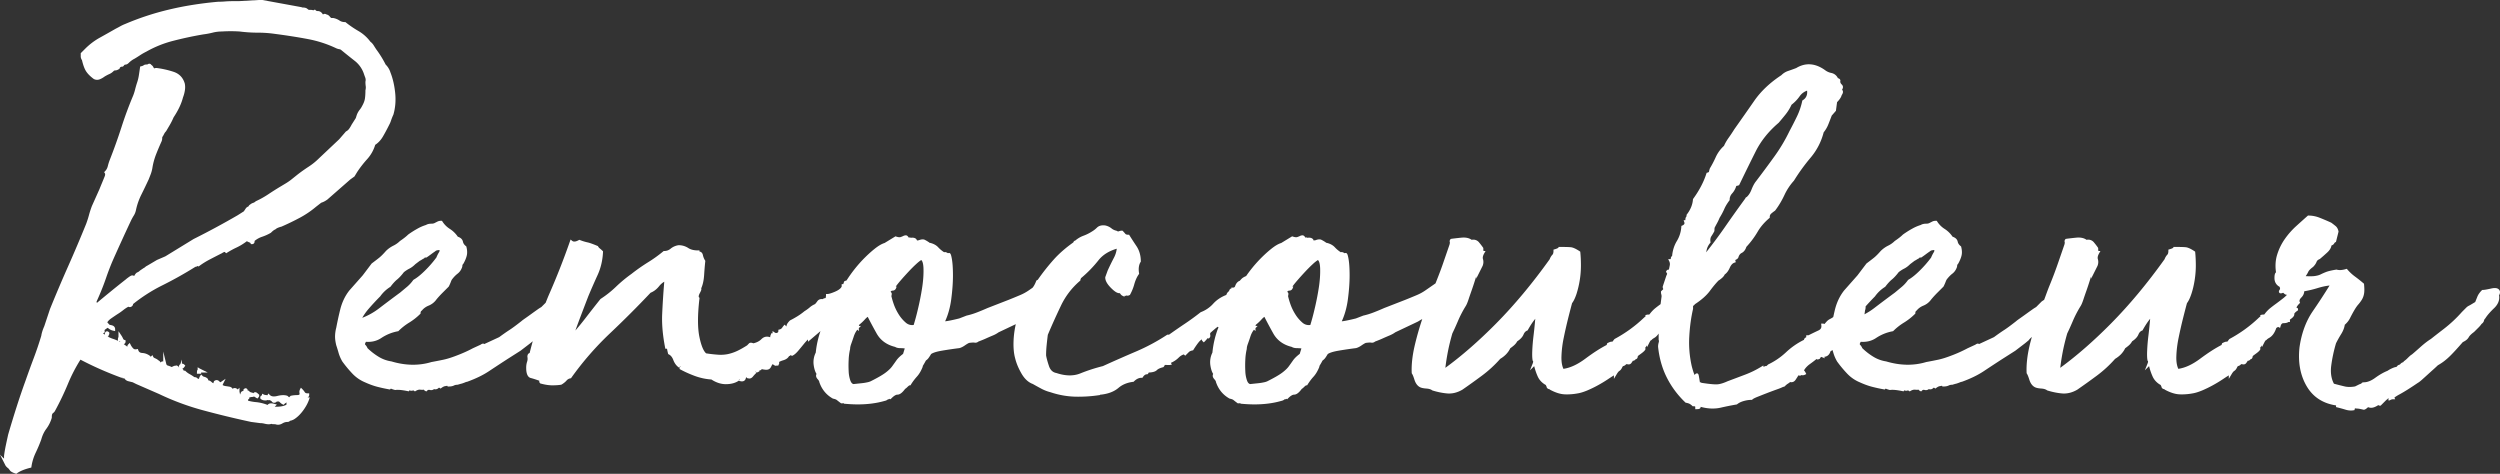 <svg xmlns="http://www.w3.org/2000/svg" viewBox="0 0 351.995 66.714"><rect x="0" y="0" width="351.995" height="66.714" fill="#333333" stroke="none"/><path d="M27.83 52.052c-.09.092-.102.23-.102.353v.213h.59v-.163h.937l-1.136-.568-.29-.18v.345Z" style="fill:#fff"/><path d="m49.908 24.847.381-.628a15.43 15.43 0 0 1 1.412-1.816 5.22 5.22 0 0 0 1.128-2.01c.431-.286.79-.667 1.065-1.133.27-.459.547-.972.825-1.527l.165-.328c.057-.116.116-.261.174-.436a7.196 7.196 0 0 1 .329-.825c.279-.949.365-1.981.253-3.068-.112-1.081-.337-2.05-.661-2.86a2.696 2.696 0 0 0-.683-1.13 14.403 14.403 0 0 0-1.308-2.119c-.109-.162-.23-.351-.365-.568a1.882 1.882 0 0 0-.479-.532 5.576 5.576 0 0 0-1.68-1.502 14.452 14.452 0 0 1-1.774-1.209l-.058-.047h-.075c-.286 0-.529-.069-.741-.209a2.364 2.364 0 0 0-.895-.364h-.273a.879.879 0 0 1-.217-.208c-.132-.161-.273-.255-.422-.277-.138-.084-.254-.113-.369-.092a.33.33 0 0 0-.161.087 2.1 2.1 0 0 0-.208-.266.772.772 0 0 0-.559-.225.343.343 0 0 1-.258-.101l-.109-.11-.137.069c-.055.027-.098.037-.126.03a1.103 1.103 0 0 0-.352-.052h-.257l-.304-.224a1.059 1.059 0 0 0-.461-.103.61.61 0 0 1-.272-.058L36.941 0h-.504l-2.851.164h-.9c-.325 0-.661.015-1 .042-.307.027-.631.04-.982.041-2.456.219-4.791.592-6.943 1.109a38.298 38.298 0 0 0-6.125 2.015 5.779 5.779 0 0 0-.721.339c-.189.108-.389.214-.614.327-.763.436-1.511.858-2.247 1.267a9.237 9.237 0 0 0-2.051 1.549l-.636.635v.456c0 .17.06.35.178.535.169.722.364 1.242.594 1.587.23.347.577.694 1.063 1.054a.998.998 0 0 0 .825.051c.235-.088.473-.222.69-.386a5.93 5.93 0 0 1 .669-.355c.217-.092.418-.231.599-.413.09-.09.168-.101.218-.101.18 0 .372-.068.568-.2l.061-.041.022-.069a.285.285 0 0 1 .194-.193l.061-.029a.26.26 0 0 0 .154-.005c.085-.027.156-.093.216-.2.044-.041.102-.081.155-.081.167 0 .328-.076.478-.226.255-.255.54-.462.859-.622.275-.166.537-.331.785-.497.241-.16.523-.32.847-.483a15.423 15.423 0 0 1 3.671-1.493 51.77 51.77 0 0 1 4.348-.935c.441-.054.891-.138 1.335-.25.418-.104.84-.157 1.271-.158.805-.051 1.65-.052 2.495-.001.872.11 1.734.166 2.563.166.799 0 1.588.054 2.345.161 1.677.218 3.256.465 4.692.735a16.33 16.33 0 0 1 3.992 1.289c.127.065.286.113.469.143.121.02.218.069.311.159.6.492 1.215.985 1.843 1.476a3.894 3.894 0 0 1 1.28 1.779c.054.166.124.361.207.583a.95.95 0 0 1 .027.579c0 .234.014.445.043.642.024.166.011.341-.043.585 0 .475-.027.877-.078 1.192-.051.301-.18.635-.389 1.002a2.802 2.802 0 0 1-.343.532 2.693 2.693 0 0 0-.406.724l-.141.444-.584.919a4.454 4.454 0 0 1-.35.585 1.203 1.203 0 0 1-.454.383l-.952 1.1-2.866 2.703a8.855 8.855 0 0 1-1.439 1.158c-.542.354-1.07.728-1.57 1.117l-.818.655a7.44 7.44 0 0 1-.796.556l-.818.491a43.44 43.44 0 0 0-1.685 1.069c-.56.373-1.141.697-1.729.964l-.062.044a.803.803 0 0 1-.327.194 1.257 1.257 0 0 0-.449.257c-.105.045-.17.153-.212.246a.83.83 0 0 0-.348.236l-.302.452-.854.544a113.203 113.203 0 0 1-6.223 3.357l-3.981 2.44-1.17.503-1.376.811a1.143 1.143 0 0 0-.301.204.844.844 0 0 1-.214.137l-.524.354a.875.875 0 0 1-.191.165l-.243.122-.056.04a1.467 1.467 0 0 0-.285.383c-.016.032-.028.041-.04.044-.088-.08-.213-.08-.26-.08-.095 0-.206.039-.493.244-.272.194-.356.27-.375.292-.766.602-1.516 1.2-2.253 1.803-.625.511-1.243 1.02-1.849 1.529a.511.511 0 0 1-.051-.178l.307-.694c.383-.872.729-1.758 1.029-2.633.296-.862.612-1.682.935-2.436.435-.981.87-1.948 1.308-2.902.434-.953.87-1.893 1.305-2.815.11-.219.23-.433.358-.637.149-.239.255-.511.314-.805a9.044 9.044 0 0 1 .76-2.158c.351-.704.696-1.422 1.03-2.143.109-.274.205-.521.288-.741.084-.224.156-.483.215-.779a9.27 9.27 0 0 1 .519-1.959c.25-.635.509-1.251.77-1.823a1.13 1.13 0 0 0 .104-.504c0-.107.032-.189.101-.258l.205-.385c.042-.084.11-.175.237-.311.155-.259.321-.542.502-.85l.031-.053a9.04 9.04 0 0 0 .525-1.052c.665-.997 1.114-1.955 1.329-2.82.113-.283.2-.601.258-.944.057-.351.057-.68-.006-.993-.237-.832-.766-1.389-1.569-1.657a12.87 12.87 0 0 0-2.399-.543c-.143 0-.254.021-.309.055 0 0-.016-.001-.053-.017a.727.727 0 0 1-.101-.166.763.763 0 0 0-.282-.308.355.355 0 0 0-.201-.153.329.329 0 0 0-.278.053.29.29 0 0 1-.166.045c-.225 0-.381.048-.476.142-.002.002-.059.047-.312.11l-.139.034-.02.143c-.055.381-.11.748-.163 1.102a6.014 6.014 0 0 1-.238.986c-.109.325-.206.661-.29.998-.077.31-.171.604-.276.869a53.257 53.257 0 0 0-1.643 4.436 77.105 77.105 0 0 1-1.631 4.567 7.177 7.177 0 0 0-.295.927c-.072.288-.205.53-.394.72l-.123.122.095.145c.068.101.061.256-.02.458-.109.272-.231.568-.366.896-.138.328-.26.63-.367.896l-1.068 2.385c-.172.46-.307.882-.415 1.287-.11.41-.245.828-.401 1.243a199.711 199.711 0 0 1-2.533 5.965c-.866 1.948-1.72 3.96-2.544 5.992l-.81 2.433c-.225.508-.367.967-.418 1.335a46.64 46.64 0 0 1-1.06 3.136 142.05 142.05 0 0 0-1.145 3.152 98.027 98.027 0 0 0-1.271 3.73 159.203 159.203 0 0 0-1.192 3.905c-.108.492-.217.995-.328 1.516-.111.536-.193 1.01-.249 1.474v.392L0 64.017l.755 1.49c.069.138.211.286.447.466l.248.328c.136.133.37.253.736.376l.107.037.089-.067c.416-.31 1.05-.574 1.887-.782l.138-.034.02-.139a6.986 6.986 0 0 1 .596-1.946c.304-.634.568-1.26.79-1.876.156-.57.393-1.07.702-1.483.341-.456.6-.973.77-1.539l.009-.062c0-.326.041-.44.06-.477a.407.407 0 0 1 .132-.164.825.825 0 0 0 .273-.32 39.521 39.521 0 0 0 1.81-3.784 22.59 22.59 0 0 1 1.759-3.402c.879.461 1.787.901 2.702 1.307.973.432 1.995.847 3.04 1.231l.187.014v.081h.253a.91.91 0 0 0 .563.403l.611.15.5.248 3.183 1.388a36.064 36.064 0 0 0 6.214 2.305c2.213.599 4.487 1.15 6.777 1.641l1.255.165c.2 0 .404.025.602.075.398.1.727.121.981.036.023-.008.068.002.122.03l.465.022c.322.12.649.078.967-.112.24-.144.472-.214.708-.214.209 0 .316-.082.375-.165.138-.012.313-.072.556-.196.457-.285.89-.703 1.285-1.239.396-.539.681-1.068.849-1.574l.093-.28H43.288c.151-.05.246-.181.246-.359v-.213h-.213c-.296 0-.37-.114-.395-.15a2.797 2.797 0 0 0-.355-.443l-.207-.206-.132.261a.745.745 0 0 0-.06.506.373.373 0 0 1-.01.198c-.072.052-.193.08-.354.08-.262 0-.538.028-.82.086l-.062.012-.217.21a1.725 1.725 0 0 1-.183-.165l-.082-.05c-.368-.125-.846-.113-1.428.035-.476.117-.81.068-1.025-.148l-.209-.21-.129.258c-.127-.046-.319-.023-.454-.088l-.309-.14v.235a.267.267 0 0 0-.117.048c-.085.06-.128.158-.128.293v.088l.063.064c.15.15.367.224.641.224a.804.804 0 0 0 .335-.06c.122.04.234.042.324.01 0 0 .03.01.092.07l.014.05h.088s.013.008.033.04c.096.145.211.218.342.218.205 0 .313-.078.372-.16.015-.003.041-.006.089-.01.183-.045.273.01.328.065.15.152.292.262.425.326l.137.07.108-.109a.75.75 0 0 1 .346-.214.481.481 0 0 0-.055.23l.011.07c-.341.191-.808.288-1.394.288-.089 0-.176-.002-.263-.003l.045-.042.26-.255-.35-.1c-.468-.134-.79-.084-.961.15l-.169-.065a6.114 6.114 0 0 0-1.526-.339 6.01 6.01 0 0 1-1.063-.198.457.457 0 0 0 .027-.163v-.014a.647.647 0 0 0 .101-.079l.063-.062v-.09c0-.02-.002-.04-.006-.06a.618.618 0 0 0 .173-.02 1.11 1.11 0 0 1 .275-.035h.133l.043-.088.513.31.118-.122a.443.443 0 0 0 .142-.313v-.088l-.063-.063a3.27 3.27 0 0 0-.269-.225c-.131-.098-.247-.093-.32-.068a.334.334 0 0 0-.176.133.522.522 0 0 0-.251-.103.527.527 0 0 1-.294-.145l-.149-.148-.074.073-.002-.008c-.01-.072-.041-.29-.227-.353-.083-.028-.203-.028-.339.11l-.062.063v.203a.323.323 0 0 0-.152.018c-.114.044-.197.14-.246.29l-.048.145a.369.369 0 0 0-.035.016 1.67 1.67 0 0 0-.04-.229.837.837 0 0 1-.034-.193v-.515l-.248.248a.572.572 0 0 0-.143-.12c-.2-.12-.408-.11-.577.027a.598.598 0 0 0-.436-.299 16.859 16.859 0 0 0-.538-.084 1.095 1.095 0 0 1-.422-.14c0-.003-.011-.046.05-.166l.366-.729-.676.456c-.053.037-.085.055-.167-.04-.208-.248-.475-.296-.73-.125l-.048.032-.026.052a.52.52 0 0 0-.062.256.595.595 0 0 1-.251-.15 1.017 1.017 0 0 0-.515-.276.328.328 0 0 0 .005-.063v-.09l-.064-.063a.96.96 0 0 0-.477-.262.47.47 0 0 1-.255-.143l-.184-.19-.146.22a.979.979 0 0 0-.154.408.364.364 0 0 0-.168-.02c-.066-.112-.205-.22-.492-.235a6.632 6.632 0 0 0-.665-.424 2.609 2.609 0 0 1-.566-.415l-.062-.063h-.089a.616.616 0 0 0-.101.008.297.297 0 0 0-.025-.046.346.346 0 0 0-.195-.223c.118-.049.229-.15.334-.305l.098-.146-.124-.125a.467.467 0 0 0-.35-.157l-.004-.579-.217.651-.034.023a.38.38 0 0 0-.167.282.364.364 0 0 0 .038.186l-.001.003-.046-.046c-.002-.007-.004-.014-.007-.019a.319.319 0 0 0-.186-.176l-.125-.127v.095a.778.778 0 0 0-.454.07l-.238.115a3.724 3.724 0 0 0-.552-.21c-.078-.023-.173-.07-.218-.256l-.42-1.714V50.9a.307.307 0 0 0-.144-.01c-.065.01-.152.046-.225.161a.575.575 0 0 0-.273-.29 1.732 1.732 0 0 0-.494-.31c-.188-.08-.243-.149-.259-.182l-.129-.273-.213.213a.208.208 0 0 0-.025.028.655.655 0 0 0-.102-.124 1.97 1.97 0 0 0-1.098-.415c-.294-.02-.469-.143-.55-.386l-.06-.178-.184.037c-.267.055-.391-.034-.461-.107a1.917 1.917 0 0 1-.37-.516l-.131-.265-.21.21a.524.524 0 0 0-.143.353.539.539 0 0 0-.23-.206 5.789 5.789 0 0 0-.26-.19.334.334 0 0 0 .12-.062c.064-.05.14-.144.14-.318v-.154l-.147-.049c-.134-.043-.176-.113-.196-.163a2.694 2.694 0 0 0-.265-.487l-.39-.585v.703c0 .11-.018.146-.018.146a.763.763 0 0 0-.064.345v.158a6.214 6.214 0 0 0-.702-.278 4.424 4.424 0 0 1-.746-.326c.012-.005.025-.01.038-.017l.097-.032v-.13a.376.376 0 0 0 .103-.276v-.09l-.063-.06c-.144-.143-.269-.14-.346-.114-.118.038-.192.143-.218.31a.618.618 0 0 0-.011.152 3.384 3.384 0 0 1-.252-.203.72.72 0 0 0 .117-.05l.118-.058v-.13a.84.84 0 0 0-.022-.21 3.11 3.11 0 0 1 .455-.32c.232.216.497.354.786.411l.254.048v-.258c0-.253-.142-.446-.393-.53a1.972 1.972 0 0 0-.377-.083l-.03-.03a3.277 3.277 0 0 1-.306-.337 2.08 2.08 0 0 1 .523-.523c.272-.19.571-.393.888-.604.283-.172.566-.37.842-.589.22-.177.462-.337.72-.475a.326.326 0 0 0 .079.04.407.407 0 0 0 .308-.03.474.474 0 0 0 .279-.389 22.884 22.884 0 0 1 4.139-2.64 54.662 54.662 0 0 0 4.633-2.598.528.528 0 0 0 .301-.114.297.297 0 0 1 .03.013l.118.058.105-.078c.423-.318.922-.629 1.483-.923.572-.298 1.13-.585 1.696-.87.144-.096.261-.155.343-.176.053-.024.091.032.127.068l.119.118.144-.089a12.83 12.83 0 0 1 1.327-.724c.47-.22.937-.503 1.386-.84l.059-.045.127.064c.12.06.225.105.313.134.026.01.056.044.084.1l.059.116h.131c.228 0 .377-.147.377-.376 0-.067.005-.085.005-.082a3.212 3.212 0 0 1 1.034-.576 6.663 6.663 0 0 0 1.226-.549l.045-.034c.308-.308.48-.409.57-.438l.084-.052c.092-.092.307-.229.834-.365.88-.385 1.739-.8 2.55-1.234a13.216 13.216 0 0 0 2.322-1.574l.708-.55c.159-.054.293-.109.4-.163.116-.057.262-.144.457-.277l3.255-2.85.573-.409Zm-14.853 8.591-.033.024c.005-.008.01-.017.018-.027l.015.003M14.311 46.71c.017.001.038-.006.056-.008-.006.018-.012.039-.018.046l-.038-.038Zm2.505 1.328c.048 0 .094 0 .109.106a8.113 8.113 0 0 0-.208-.106h.099Zm-1.679-.984.002-.006c.003-.004.002-.012.005-.015.004.003.01.007.013.011l-.02.01M351.995 41.081a.582.582 0 0 0-.248-.4c-.211-.143-.536-.164-.99-.059-.726.164-1.042.199-1.18.199h-.088l-.062.062c-.293.291-.501.591-.621.89l-.301.751-.554.333c-.13.078-.246.145-.351.196-.133.065-.258.16-.383.285l-.581.584a18.328 18.328 0 0 1-2.548 2.385 133.41 133.41 0 0 0-1.824 1.42c-.446.278-.937.657-1.46 1.125-.497.444-.905.8-1.226 1.068-.095.04-.25.162-.625.535a3.087 3.087 0 0 1-.457.384l-.047.03-.025.052c-.033.066-.071.083-.105.093-.146.035-.28.136-.407.306-.187.055-.38.138-.42.286-.003.002-.058.05-.334.107-.173.056-.348.13-.52.216a3.749 3.749 0 0 0-.476.278c-.562.226-1.156.566-1.762 1.009-.56.406-1.095.612-1.593.612-.191 0-.3.087-.346.19a2.077 2.077 0 0 0-.405.16l-.464.23c-.556.1-1.054.099-1.478-.002-.44-.103-.94-.23-1.501-.381-.378-.706-.506-1.557-.381-2.534.134-1.05.366-2.125.675-3.162.207-.416.45-.85.724-1.291.272-.433.443-.873.51-1.312.318-.276.562-.582.73-.915.162-.325.35-.68.566-1.054.207-.363.405-.654.588-.864.193-.218.364-.447.51-.682a2.38 2.38 0 0 0 .317-.854c.057-.321.058-.754.002-1.325l-.01-.085-.064-.055a20.46 20.46 0 0 0-1.196-.951 6.317 6.317 0 0 1-1.07-.99l-.09-.105-.134.04c-.504.15-.93.179-1.271.08l-.047-.012-.046.008c-.678.113-1.147.225-1.435.339-.28.112-.53.223-.754.335-.196.1-.463.175-.796.225-.277.043-.718.05-1.306.021.155-.212.27-.405.35-.584.09-.208.316-.44.69-.712.24-.238.408-.484.5-.73.059-.161.194-.281.412-.368l.057-.034c.329-.275.672-.578 1.03-.907.343-.316.54-.644.589-.976.198-.072.328-.174.396-.311a.334.334 0 0 1 .152-.152l.088-.044.363-1.45-.01-.048c-.063-.318-.198-.565-.4-.735a13.124 13.124 0 0 0-.62-.48 33.874 33.874 0 0 0-1.648-.7 4.283 4.283 0 0 0-1.55-.3h-.081l-.06.054c-.491.437-1.024.914-1.596 1.432a10.993 10.993 0 0 0-1.585 1.794 7.861 7.861 0 0 0-1.093 2.228c-.238.763-.291 1.598-.162 2.484-.151.115-.216.358-.216.811 0 .546.246.968.712 1.223.135.253.054.366.02.41-.045.066-.181.261-.053.424.14.171.38.073.529.013.009 0 .05.013.12.085.177.176.323.203.445.193a5.58 5.58 0 0 1-.513.469c-.381.298-.721.556-1.015.773-.305.22-.594.44-.867.66a4.507 4.507 0 0 0-.806.869l-.208.028a.314.314 0 0 0-.135.004l-.231.063.033.165c-.05.045-.12.106-.221.19a18.839 18.839 0 0 1-4.128 2.995l-.068.06a7.71 7.71 0 0 1-.25.325h-.113c-.12 0-.283.055-.544.185l-.08.039-.082.247c-.863.441-1.88 1.093-3.02 1.942-1.082.806-2.111 1.282-3.064 1.415-.208-.445-.302-1.037-.277-1.768.027-.834.135-1.716.323-2.623.185-.902.39-1.807.61-2.691.214-.85.4-1.571.562-2.164.225-.294.428-.719.622-1.298.192-.581.347-1.225.456-1.914.112-.7.169-1.399.169-2.079s-.03-1.306-.085-1.862l-.01-.1-.084-.056c-.524-.348-.93-.534-1.243-.566-.283-.028-.814-.042-1.574-.042l-.13-.005-.058.118c-.002.004-.074.094-.525.222l-.154.044v.161c0 .264-.05.453-.144.545a1.827 1.827 0 0 0-.39.64c-2.434 3.408-4.972 6.455-7.545 9.055-2.432 2.458-4.834 4.555-7.147 6.24.097-.793.215-1.547.351-2.247.162-.836.38-1.724.636-2.603.22-.446.484-1.027.782-1.73.295-.695.66-1.401 1.085-2.092.119-.18.245-.467.395-.91.133-.408.284-.842.448-1.305.163-.466.314-.918.45-1.357.08-.256.147-.465.199-.628v.322l.902-1.805c.126-.32.14-.642.046-.958-.065-.213-.001-.488.185-.816l.18-.318h-.286a1.643 1.643 0 0 1-.03-.36v-.065l-.035-.054a10.02 10.02 0 0 0-.545-.711 1.03 1.03 0 0 0-1.055-.382c-.361-.261-.845-.362-1.42-.31-.577.057-1.056.112-1.441.166l-.07.01-.051.05a.398.398 0 0 0-.092.424c.002.007.017.077-.04.31l-.82 2.376a57.486 57.486 0 0 1-1.304 3.464c-.255.627-.488 1.3-.734 1.952l-.34.226-.795.798a5.793 5.793 0 0 0-.565.366c-.275.193-.561.398-.863.616-.301.218-.585.422-.855.61-.423.295-.496.368-.501.375-.756.594-1.328 1.017-1.701 1.256-.37.237-.841.563-1.448 1.009l-2.102.974c-.17-.148-.395.005-.516.09l-1.075.495a18.92 18.92 0 0 1-2.347 1.054c-.692.266-1.3.456-1.807.563-.518.109-1.076.218-1.696.332-1.755.531-3.64.505-5.633-.089a4.818 4.818 0 0 1-1.882-.706 8.76 8.76 0 0 1-1.483-1.163 1.429 1.429 0 0 0-.32-.485c-.073-.071 0-.231.074-.353l.033-.055c.8.057 1.52-.109 2.15-.53a6.253 6.253 0 0 1 2.335-.951l.064-.011.048-.047a8.113 8.113 0 0 1 1.475-1.157 8.582 8.582 0 0 0 1.55-1.215l.064-.063v-.088c0-.147.047-.245.152-.315l.043-.04c.248-.298.564-.524.94-.675.446-.18.82-.48 1.105-.879.265-.318.564-.644.889-.967l.817-.817.038-.055c.11-.218.21-.446.297-.677.07-.188.15-.328.253-.433.204-.254.426-.477.659-.66a1.85 1.85 0 0 0 .594-.769.959.959 0 0 0 .103-.421c0-.063.055-.131.102-.177l.033-.045c.226-.395.384-.771.471-1.117.092-.361.08-.769-.04-1.249l-.017-.07-.058-.045c-.234-.186-.369-.386-.414-.612-.067-.334-.311-.573-.726-.711a3.825 3.825 0 0 0-1.127-1.102 3.345 3.345 0 0 1-1.037-1.038l-.063-.101h-.118c-.196 0-.366.035-.504.104l-.353.178c-.125.084-.305.127-.534.127-.3 0-.55.061-.744.181a6.093 6.093 0 0 0-1.242.542 12.91 12.91 0 0 0-1.275.812c-.261.262-.636.556-1.145.9a3.495 3.495 0 0 1-.927.655 4.01 4.01 0 0 0-1.045.746c-.371.424-.691.746-.954.956-.273.216-.624.488-1.058.813l-1.26 1.666-1.889 2.136c-.616.784-1.057 1.721-1.309 2.783-.082.349-.147.643-.214.946a1.335 1.335 0 0 1-.145.105c-.132.079-.25.145-.353.199-.13.063-.254.156-.384.282a7.318 7.318 0 0 0-.352.402.45.45 0 0 0-.233-.054h-.241l.03.238c.042.348-.085.571-.411.723-.398.186-.864.411-1.391.675h-.327v.213c0 .052-.008.077-.006.082a.422.422 0 0 0-.31.351 10.347 10.347 0 0 0-2.52 1.743 9.871 9.871 0 0 1-2.521 1.722l-.245.225h-.075a.304.304 0 0 0-.223.082h-.021l-.115.006v-.175l-.325.2c-.69.426-1.436.792-2.213 1.087-.791.3-1.623.613-2.509.945-.57.26-1.055.405-1.438.431-.394.024-1.111-.041-2.155-.204-.061 0-.088-.012-.091-.017l-.064-.065h-.141c-.157-1.005-.182-1.057-.21-1.113l-.088-.13-.117-.008c-.008-.002-.015-.002-.021-.002-.152 0-.251.136-.291.23-.02-.022-.139-.185-.405-1.184a15.075 15.075 0 0 1-.363-4.236c.08-1.431.258-2.726.533-3.896v-.414a.821.821 0 0 0 .265-.248c.925-.603 1.634-1.232 2.107-1.871.442-.599.853-1.092 1.223-1.465.12-.064.268-.173.461-.34.193-.165.328-.336.403-.51.286-.193.521-.507.717-.957.165-.375.383-.612.651-.701l.186-.063-.048-.191a.553.553 0 0 1-.02-.124.99.99 0 0 0 .373-.246l.053-.091c.093-.326.245-.537.463-.646.314-.157.539-.445.669-.86a12.136 12.136 0 0 0 1.589-2.13c.396-.684.946-1.326 1.631-1.906l.075-.063v-.1c0-.213.067-.37.212-.493.176-.15.347-.283.512-.393l.05-.05c.501-.665.935-1.394 1.292-2.164a8.052 8.052 0 0 1 1.338-2.023 27.45 27.45 0 0 1 2.353-3.247 8.91 8.91 0 0 0 1.833-3.557 4.34 4.34 0 0 0 .657-1.123c.158-.4.32-.81.479-1.237l.59-.673.161-1.22c.363-.372.578-.697.651-.989.203-.284.234-.522.095-.71-.042-.058-.032-.08-.032-.082.231-.351.058-.59-.028-.678a1.115 1.115 0 0 1-.195-.243c-.058-.175-.04-.23-.038-.235a.295.295 0 0 0-.024-.234c-.051-.093-.15-.161-.314-.214a1.305 1.305 0 0 0-.926-.726 2.114 2.114 0 0 1-.903-.415c-1.38-.976-2.751-1.061-4.043-.272-.434.163-.81.299-1.138.407a2.406 2.406 0 0 0-.95.596c-1.597 1.046-2.882 2.262-3.82 3.615a488.806 488.806 0 0 1-2.788 3.977 22.49 22.49 0 0 1-.809 1.216c-.266.37-.488.754-.659 1.142a4.847 4.847 0 0 0-1.164 1.593 14.57 14.57 0 0 1-.823 1.575 3.44 3.44 0 0 0-.13.474c-.015.068-.152.108-.212.123l-.114.029-.037.113c-.375 1.173-.997 2.364-1.852 3.539l-.035.05-.005.061c-.052.718-.34 1.422-.854 2.094l-.045.057v.211c-.09.088-.165.233-.165.475a.433.433 0 0 1-.005.073h-.24l.092.279c.053.159.055.327-.291.475l-.118.051-.01.129a4.397 4.397 0 0 1-.623 1.991c-.376.615-.602 1.326-.674 2.115a.361.361 0 0 0-.175.327.205.205 0 0 1-.046.114h-.33l.152.308a.902.902 0 0 1 .063.6l-.113.567a.347.347 0 0 0-.358.196l-.057.111.07.103c.083.126.093.183.097.183h.001c-.026.074-.063.16-.123.287l-.491 1.473-.012.066a.58.58 0 0 0 .084.32c-.007.005-.012.011-.02.02l-.064.071v.03h-.038l-.206.207v.088c0 .136.016.253.05.353.013.033.03.116.033.274l-.14 1.081c-.265.194-.522.387-.762.58a4.507 4.507 0 0 0-.806.869l-.208.028a.309.309 0 0 0-.134.004l-.232.063.034.165c-.05.045-.12.106-.222.191a18.834 18.834 0 0 1-4.127 2.994l-.069.06a8.022 8.022 0 0 1-.249.325h-.114c-.119 0-.282.055-.544.185l-.08.039-.081.247c-.864.441-1.879 1.093-3.019 1.942-1.084.806-2.112 1.282-3.066 1.415-.208-.445-.301-1.037-.276-1.768a15.25 15.25 0 0 1 .323-2.623c.184-.902.391-1.807.61-2.691.213-.85.4-1.571.561-2.164.225-.293.428-.719.623-1.298a13.32 13.32 0 0 0 .624-3.993c0-.68-.028-1.306-.085-1.862l-.01-.1-.083-.056c-.525-.348-.931-.534-1.244-.566-.282-.028-.813-.042-1.574-.042l-.128-.005-.06.118c-.002.004-.073.094-.524.222l-.155.044v.161c0 .264-.048.453-.143.545a1.814 1.814 0 0 0-.39.64c-2.435 3.408-4.973 6.455-7.546 9.055-2.432 2.458-4.833 4.555-7.147 6.24.097-.793.215-1.547.352-2.247.161-.836.379-1.724.635-2.603.22-.446.485-1.027.783-1.73a15.69 15.69 0 0 1 1.085-2.092c.118-.179.244-.467.394-.91.133-.408.285-.842.448-1.305.163-.466.314-.918.451-1.357l.198-.628v.322l.902-1.805c.127-.32.142-.642.047-.958-.065-.213-.002-.488.184-.816l.182-.318h-.288a1.672 1.672 0 0 1-.028-.36v-.065l-.037-.054a10.25 10.25 0 0 0-.544-.711 1.03 1.03 0 0 0-1.055-.382c-.363-.261-.846-.362-1.42-.309-.578.056-1.057.111-1.441.165l-.07.01-.052.05a.4.4 0 0 0-.092.424c.002.007.017.077-.039.311l-.819 2.375c-.292.875-.683 1.91-1.163 3.103l-1.387.963a6.72 6.72 0 0 1-1.308.713c-.516.219-1.047.437-1.591.654l-2.951 1.148c-.496.221-.989.426-1.466.609a9.989 9.989 0 0 1-1.47.451l-1.039.401c-1.095.273-1.676.373-1.984.403.419-.92.707-1.952.856-3.072.164-1.23.247-2.369.247-3.383 0-1.015-.056-1.826-.167-2.412-.099-.512-.169-.755-.394-.755a.221.221 0 0 0-.133.04c-.255-.16-.413-.198-.543-.139a4.287 4.287 0 0 1-.822-.68c-.273-.303-.652-.517-1.128-.637l-.138-.031a.317.317 0 0 0-.124-.103 4.742 4.742 0 0 0-.514-.3c-.21-.105-.494-.084-.886.072a.221.221 0 0 0-.167.028h-.03c-.004-.002-.021-.02-.041-.072-.093-.224-.324-.337-.688-.337l-.149.028c-.071-.047-.158-.075-.25-.037l-.047.009c-.103-.176-.233-.327-.414-.327a.88.88 0 0 0-.383.105 2.733 2.733 0 0 1-.379.15c-.07.023-.237.04-.601-.08l-.095-.032-1.533.937c-.408.123-.879.4-1.436.848-.549.44-1.121.97-1.699 1.574a19.079 19.079 0 0 0-1.696 2.069c-.039.055-.072.109-.111.164-.263.108-.483.229-.634.381a3.872 3.872 0 0 0-.284.315l-.03-.03-.145.097c-.204.137-.355.352-.452.64-.053.16-.149.225-.329.225h-.213v.163l-.09-.03-.093.092c-.043.043-.135.135-.116.256a.954.954 0 0 0-.404.55c-.748.287-1.373.707-1.86 1.248a4.449 4.449 0 0 1-1.719 1.17l-.055.03a34.655 34.655 0 0 1-2.236 1.627c-.694.465-1.434.976-2.199 1.52h-.241l-.053.035A27.886 27.886 0 0 1 160 49.469c-1.451.618-3.049 1.32-4.714 2.076-1.091.273-2.16.619-3.178 1.03-.959.389-2.079.373-3.359-.052-.522-.093-.869-.421-1.062-1.003-.214-.638-.349-1.15-.399-1.487 0-.481.028-.982.082-1.491.051-.506.105-.97.159-1.398a97.706 97.706 0 0 1 1.865-4.136 10.505 10.505 0 0 1 2.647-3.448l.074-.063v-.123a.37.37 0 0 0 .076-.198 17.043 17.043 0 0 0 2.456-2.51c.598-.766 1.469-1.32 2.59-1.648a3.61 3.61 0 0 1-.411 1.296c-.299.57-.589 1.165-.871 1.785l-.327.9-.012.072c0 .447.274.937.839 1.499.5.5.903.754 1.226.706.109.183.221.299.345.359l.306.148v-.138a.501.501 0 0 0 .115.012l.094-.022c.045-.022.071-.03.069-.037.172.085.36-.013.422-.046l.058-.028.032-.057a6.68 6.68 0 0 0 .592-1.478c.158-.547.367-1.008.624-1.366l.05-.071-.013-.086c-.102-.653-.029-1.182.215-1.572l.033-.051v-.062c0-.8-.205-1.515-.608-2.123a56.274 56.274 0 0 1-.979-1.507l-.062-.101h-.119c-.139 0-.324-.021-.406-.125a5.338 5.338 0 0 0-.342-.384l-.062-.063h-.089c-.136 0-.281.03-.45.097-.022.009-.099.04-.25-.061l-.077-.032a1.601 1.601 0 0 1-.688-.33 2.1 2.1 0 0 0-.882-.41c-.503-.061-.893.043-1.158.307a3.622 3.622 0 0 1-.699.543 6.147 6.147 0 0 1-1.186.593 3.743 3.743 0 0 0-1.128.65l-.044.038a.322.322 0 0 0-.264.252c-1.066.753-1.987 1.557-2.74 2.39a30.184 30.184 0 0 0-2.277 2.88l-.188.096-.03.077c-.186.483-.362.766-.516.947l-.497.346a6.724 6.724 0 0 1-1.31.713 85.21 85.21 0 0 1-1.591.654l-2.951 1.148c-.496.22-.987.424-1.465.609-.474.187-.96.335-1.47.45l-1.039.402c-1.095.273-1.676.373-1.984.403.419-.92.707-1.952.856-3.072.164-1.23.247-2.37.247-3.383 0-1.015-.056-1.826-.168-2.412-.098-.512-.168-.755-.393-.755a.221.221 0 0 0-.133.04c-.254-.16-.415-.198-.543-.14a4.256 4.256 0 0 1-.822-.68c-.273-.302-.653-.516-1.128-.636l-.139-.031a.307.307 0 0 0-.123-.103 4.745 4.745 0 0 0-.514-.3c-.208-.105-.494-.084-.886.072a.22.22 0 0 0-.167.028h-.03c-.004-.002-.021-.02-.041-.072-.093-.224-.324-.337-.69-.337l-.148.028c-.072-.047-.158-.075-.25-.037l-.047.009c-.102-.176-.232-.327-.413-.327a.88.88 0 0 0-.383.105 2.786 2.786 0 0 1-.379.15c-.07.023-.237.04-.601-.08l-.095-.032-1.533.937c-.409.124-.879.4-1.436.848-.55.44-1.121.97-1.7 1.574a19.079 19.079 0 0 0-1.695 2.069c-.192.269-.363.533-.537.797-.045.005-.089.007-.145.036l-.118.059v.025l-.043-.044-.111.327c-.006.022-.02.058-.027.1h-.23v.214c0 .065-.001.11-.005.142l-.045.074c-.14.233-.45.452-.922.65-.61.258-.893.31-1.022.31h-.213v.214c0 .05-.015.146-.038.29-.007.038-.014.06-.013.069a.918.918 0 0 0-.437.155c-.4-.061-.621.133-.742.303-.111.158-.217.29-.316.394a2.786 2.786 0 0 0-.755.47 5.436 5.436 0 0 1-.732.529 8.675 8.675 0 0 1-.997.717c-.355.218-.694.408-1.006.563l-.056.04c-.322.32-.472.577-.472.802 0 0-.001.008-.011.023l-.253-.253a2.922 2.922 0 0 0-.353.443.587.587 0 0 1-.365.238l-.163.04v.167c0 .133-.045.208-.156.254-.126.053-.225.047-.33-.021l-.332-.223v.34l-.127-.062-.096.19a.855.855 0 0 0-.104.379s-.001.01-.013.03c-.458-.173-.881-.082-1.233.273-.282.28-.663.477-1.133.58-.277-.12-.487-.11-.626.032l-.25.258c-.59.375-1.104.657-1.526.844a6.134 6.134 0 0 1-1.224.394 5.198 5.198 0 0 1-1.295.079 19.452 19.452 0 0 1-1.725-.194c-.267-.227-.635-.813-.942-2.296-.268-1.28-.268-3.101.002-5.413l.012-.103-.073-.073c-.085-.083-.041-.306.119-.608.158-.294.26-.512.189-.66.222-.488.359-1.105.409-1.84.052-.798.107-1.455.162-1.953l.008-.07-.036-.063a2.34 2.34 0 0 1-.302-.75c-.059-.295-.235-.472-.486-.506v-.156h-.213c-.557 0-1.014-.112-1.358-.335a2.46 2.46 0 0 0-1.36-.4h-.012c-.42.06-.8.228-1.128.497a1.35 1.35 0 0 1-.887.32h-.078l-.059.049a19.013 19.013 0 0 1-2.144 1.538 25.894 25.894 0 0 0-2.342 1.643 19.536 19.536 0 0 0-2.191 1.819 14.359 14.359 0 0 1-2.136 1.69l-.051.048a188.82 188.82 0 0 0-2.089 2.663 39.7 39.7 0 0 1-1.424 1.746c.261-.726.558-1.527.892-2.4.354-.926.667-1.745.938-2.447.438-1.04.877-2.042 1.307-2.98.445-.974.699-2.06.755-3.228l.004-.095-.067-.066a5.13 5.13 0 0 0-.385-.342.812.812 0 0 1-.228-.255l-.036-.072-.073-.03c-.661-.276-1.142-.446-1.432-.504a6.867 6.867 0 0 1-1.03-.318l-.092-.034-.086.047c-.407.226-.71.26-.909.103l-.234-.19-.1.286c-.866 2.487-1.854 5-2.939 7.468-.163.373-.315.763-.471 1.148l-.606.605a6.28 6.28 0 0 0-.568.368c-.274.193-.561.398-.862.616-.299.218-.584.422-.856.61-.419.293-.493.366-.5.375-.755.594-1.327 1.017-1.701 1.256-.367.237-.838.563-1.447 1.009l-2.103.974c-.165-.145-.392.003-.514.09l-1.076.495c-.697.377-1.485.73-2.348 1.054-.69.266-1.298.456-1.808.563-.517.109-1.073.218-1.694.332-1.752.53-3.638.506-5.632-.09a4.817 4.817 0 0 1-1.883-.705 8.77 8.77 0 0 1-1.484-1.163 1.398 1.398 0 0 0-.32-.485c-.071-.07.001-.231.074-.353l.033-.055c.792.062 1.52-.11 2.152-.53a6.235 6.235 0 0 1 2.334-.951l.065-.011.046-.047a8.182 8.182 0 0 1 1.475-1.157 8.495 8.495 0 0 0 1.552-1.215l.062-.063v-.088c0-.147.047-.245.151-.315l.046-.04c.246-.298.562-.524.938-.675a2.493 2.493 0 0 0 1.107-.88c.262-.316.552-.632.887-.966l.818-.817.04-.057c.112-.223.21-.45.295-.675a1.21 1.21 0 0 1 .253-.433c.203-.254.425-.477.66-.66.274-.212.475-.476.592-.77a.947.947 0 0 0 .104-.42c0-.062.054-.13.1-.177l.035-.045c.227-.398.386-.775.47-1.117.092-.358.078-.778-.04-1.25l-.017-.07-.057-.044c-.234-.186-.37-.386-.414-.612-.067-.334-.311-.573-.726-.711a3.82 3.82 0 0 0-1.126-1.102 3.363 3.363 0 0 1-1.04-1.038l-.061-.101h-.12a1.13 1.13 0 0 0-.503.104l-.351.178c-.126.084-.306.127-.535.127-.3 0-.55.06-.744.18a6.04 6.04 0 0 0-1.242.543c-.442.247-.861.513-1.274.812-.264.264-.64.558-1.145.9a3.515 3.515 0 0 1-.927.655c-.401.202-.75.449-1.047.746-.373.427-.694.748-.953.956-.273.217-.625.488-1.06.813l-1.258 1.666-1.89 2.136c-.616.784-1.055 1.719-1.306 2.783a48.49 48.49 0 0 0-.531 2.45 5.132 5.132 0 0 0-.171 1.238c0 .369.057.785.175 1.255.109.324.216.675.324 1.053.114.4.287.8.524 1.212a16.75 16.75 0 0 0 1.408 1.699c.507.536 1.11.954 1.784 1.235.612.278 1.187.488 1.71.624.514.135 1.069.257 1.694.37l.11.02.08-.078c.054-.057.069-.047.082-.04.122.06.296.118.53.179l.043.01.043-.005c.346-.053.929 0 1.726.162l.159.03.07-.138c.249.076.416.074.523 0 0 0 .045.003.153.074l.112.077.117-.07c.23-.14.453-.205.644-.176.188.02.349.02.497-.002.046.105.159.16.208.185l.138.07.108-.108c.112-.115.227-.147.37-.109.24.062.447.017.603-.118a.623.623 0 0 0 .624-.143c.058-.058.092-.073.178-.015l.126.085.12-.092c.235-.174.392-.23.48-.246.095-.015.207-.035.338-.06l.059.105h.142c.303 0 .555-.048.749-.145.135-.068.295-.101.478-.101l.065-.01c.16-.052.346-.107.573-.163.169-.055.324-.112.464-.17a.873.873 0 0 1 .207-.067l.072-.013c1.215-.441 2.248-.944 3.072-1.495.818-.544 1.689-1.116 2.615-1.716l1.815-1.155 1.397-1.07.325-.27c-.15.548-.3 1.095-.435 1.66-.096.025-.322.125-.317.534.047.238.036.458-.035.669a2.663 2.663 0 0 0-.134.844c0 .325 0 1.312.653 1.475.28.07.676.196 1.202.382a.34.34 0 0 0 .09.34l.04.04.054.015c.614.166 1.17.251 1.65.251.478 0 .888-.028 1.222-.085l.074-.026c.292-.175.53-.368.708-.576a.904.904 0 0 1 .534-.298l.083-.017.048-.07a42.868 42.868 0 0 1 5.414-6.226 143.244 143.244 0 0 0 5.742-5.74c.452-.178.852-.485 1.19-.907.219-.273.466-.489.737-.644a115.26 115.26 0 0 0-.298 4.633c-.055 1.373.084 2.933.414 4.63l.033.173h.175c.055 0 .065.002.076.067.028.168.07.366.127.589l.024.095.086.043c.28.142.488.398.633.786.179.478.454.842.818 1.085l.18-.223.047.047a.252.252 0 0 0-.16.243v.126l.112.06c.603.33 1.287.637 2.033.914a8.39 8.39 0 0 0 2.334.499c.672.438 1.356.659 2.035.659.693 0 1.28-.148 1.749-.443l.1-.061v-.118a.545.545 0 0 0-.004-.072c.026.007.052.01.077.012l-.072.221.234.047c.388.085.66-.088.74-.448a.343.343 0 0 1 .065-.143.066.066 0 0 0 .004.013c.033.107.12.165.263.172.15.048.407.051.648-.238.13-.159.248-.29.354-.395l.154-.153-.155-.151c-.016-.015-.033-.032-.051-.047l.043-.028a.23.23 0 0 0 .07.11c.155.136.338.011.398-.032l.155-.103-.055-.112a.94.94 0 0 0 .109.005h.133l.059-.118c.005-.012.01-.023.017-.035l.197.033.01.034.022-.029.18.03c.524.092.768-.118.875-.308.077-.133.148-.276.212-.424h.102a.307.307 0 0 0 .107.053l.117.087c.157.08.269.051.334.01a.384.384 0 0 0 .04-.03l.11.108.13-.265c.067-.136.048-.238.015-.303.176-.098.374-.179.589-.241.393-.113.668-.309.82-.582a.46.46 0 0 0 .232-.15.573.573 0 0 0 .102.063l.096.048.097-.048c.246-.125.509-.356.803-.709.273-.326.533-.641.779-.942.208-.255.397-.459.562-.611v.323l1.76-1.5a13.167 13.167 0 0 0-.666 3.025 2.994 2.994 0 0 0-.29 1.767c.077.533.207.939.399 1.237-.088.16-.126.409.143.714.225.258.234.348.234.351l.01.067c.343 1.028.982 1.812 1.898 2.328l.064.023c.237.045.412.113.52.2.137.112.317.25.538.416l.057.042h.071c.126 0 .243-.015.348-.045l-.087.088.458.038c.536.044 1.057.067 1.564.067 1.364 0 2.617-.162 3.731-.481.229-.045.402-.128.517-.246.04.006.085.01.134-.004a.243.243 0 0 0 .12-.07l.086.087.151-.152c.42-.421.684-.509.831-.509.335 0 .684-.261 1.093-.82.096-.042.197-.139.326-.265.215-.215.296-.225.299-.225h.118l.062-.1a7.86 7.86 0 0 1 .836-1.115c.316-.344.591-.805.818-1.371l.015-.08v-.052l.051-.085c.168-.277.279-.474.336-.587a.409.409 0 0 1 .13-.161c.102-.067.199-.164.299-.297a6.97 6.97 0 0 0 .36-.556c.183-.131.585-.313 1.47-.466a55.66 55.66 0 0 1 2.511-.371c.244-.061.516-.196.805-.401.318-.221.502-.308.562-.331.364-.053.619-.063.753-.042a.642.642 0 0 0 .559-.148c.421-.158.783-.306 1.079-.441.298-.135.609-.27.935-.406a3.77 3.77 0 0 0 .827-.454l2.423-1.148a13.072 13.072 0 0 0-.29 1.922c-.082 1.161-.011 2.15.212 2.93.167.673.463 1.379.88 2.099.432.751.979 1.25 1.592 1.47.383.22.781.438 1.192.657a5.7 5.7 0 0 0 1.3.505 11.895 11.895 0 0 0 3.927.63c.968 0 1.935-.071 2.88-.211l.183-.028v-.049c.033-.001.077-.005.137-.005 1.02-.113 1.844-.434 2.447-.95.537-.461 1.229-.747 2.055-.85l.073-.009.05-.051c.346-.345.698-.511 1.078-.511h.114l.063-.095c.177-.266.36-.396.559-.396h.089l.062-.062a.453.453 0 0 0 .113-.186c.564-.02.942-.133 1.154-.346.16-.16.444-.293.843-.393l.058-.015.042-.042a.565.565 0 0 0 .162-.273l.668.009.329-.049-.132-.258a3.42 3.42 0 0 0 1.099-.737c.219-.22.458-.368.726-.449.01.013.024.026.038.041l.15.147.516-.516c.107-.107.277-.183.505-.23l.09-.017.049-.078c.263-.419.506-.77.723-1.043.12-.15.269-.293.447-.428 0 .078.029.176.138.285l.15.146.149-.148c.113-.115.227-.243.344-.386.04-.053.066-.065.067-.065l.136.066.107-.106c.076-.077.153-.215.097-.449a.462.462 0 0 1 .022-.242c.11-.106.319-.289.645-.566.219-.186.34-.268.404-.304l.1.098-.113.256a13.15 13.15 0 0 0-.745 3.286 2.994 2.994 0 0 0-.29 1.767c.077.533.207.939.399 1.237-.088.16-.126.409.143.714.225.258.234.348.234.351l.01.067c.343 1.028.982 1.812 1.899 2.328l.063.023c.237.045.412.113.52.2.137.112.317.25.539.416l.056.042h.07c.127 0 .244-.015.35-.045l-.088.088.458.038a19.14 19.14 0 0 0 1.564.067c1.364 0 2.617-.162 3.73-.481.23-.045.403-.128.518-.246a.31.31 0 0 0 .135-.004.245.245 0 0 0 .119-.07l.086.087.15-.152c.42-.421.685-.509.832-.509.336 0 .684-.261 1.093-.82.096-.042.197-.139.326-.265.215-.215.296-.225.299-.225h.118l.062-.1c.265-.422.546-.797.837-1.115.315-.344.59-.805.818-1.371l.015-.08-.001-.052.05-.085c.169-.277.28-.474.337-.587a.409.409 0 0 1 .13-.161c.102-.067.199-.164.299-.297.084-.111.205-.298.36-.556.183-.131.586-.313 1.47-.466a55.658 55.658 0 0 1 2.51-.371c.246-.061.518-.196.806-.401.318-.221.502-.308.562-.331.364-.053.618-.063.753-.042a.642.642 0 0 0 .559-.148c.422-.158.784-.306 1.079-.441.298-.135.61-.27.935-.406.345-.143.636-.305.828-.454l3.114-1.475a2.68 2.68 0 0 0 .306-.176c.075-.049.163-.1.264-.15.044-.023.083-.045.12-.068a41.71 41.71 0 0 0-1.068 3.754c-.33 1.427-.468 2.713-.415 3.822l.004.06.03.048c.07.103.184.333.344.845.152.485.39.828.699 1.016.197.129.51.208.964.239.364.024.642.105.825.243l.067.034c.722.221 1.425.361 2.089.417.682.052 1.394-.116 2.103-.527a97.735 97.735 0 0 0 2.745-1.968 16.85 16.85 0 0 0 2.59-2.378c.652-.386 1.13-.889 1.419-1.494.153-.105.318-.233.503-.392.195-.166.354-.362.474-.584.445-.288.746-.614.892-.968.114-.273.277-.45.498-.538l.068-.028.037-.065c.215-.376.404-.688.566-.927.125-.19.286-.408.481-.649-.019.169-.037.352-.053.55-.055.6-.122 1.239-.205 1.918-.083.694-.138 1.36-.165 1.979-.028.637-.013 1.108.047 1.401l.01.063.046.045c.032.034.03.152-.046.345l-.383.96.584-.584.035.082c.11.446.265.897.46 1.341.209.478.554.867 1.043 1.168l.098.05.113.227c.02.176.138.306.323.354.088.022.127.048.143.065l.054.04c.733.393 1.41.608 2.012.637a8.102 8.102 0 0 0 1.799-.124c.399-.059.859-.197 1.403-.423a16.363 16.363 0 0 0 1.533-.747c.486-.268.945-.546 1.365-.826.329-.221.614-.404.855-.552v.492l.396-.662c.18-.301.303-.416.376-.46.17-.101.313-.296.438-.592.047-.045.073-.068.088-.08.05-.012.12-.038.237-.098l.054-.038c.147-.145.21-.149.207-.15.125.031.221.048.298.048a.447.447 0 0 0 .318-.146c.021-.022.081-.085.259-.373.09.023.18-.039.255-.077l.065-.031.032-.065c.013-.029.024-.042.023-.045.138-.004.296-.089.32-.44.079-.063.224-.173.449-.336.437-.316.55-.476.596-.57l.056-.111-.07-.103-.02-.03c.125-.083.182-.239.212-.36l.08.247.233-.458c.104-.208.18-.351.234-.431.012-.016.02-.03.027-.038a.515.515 0 0 0 .19-.131l.08-.08.193-.127c.263-.131.48-.36.672-.643v.863l.023.095c.029.058.024.163-.015.296-.06.21-.09.403-.088.612.167 1.605.588 3.076 1.248 4.369a12.716 12.716 0 0 0 2.58 3.454l.045.043.06.012c.305.058.464.13.546.178.12.073.231.158.326.255l.063.06h.089c.098 0 .188.013.251.019 0 0 .026.039.026.179v.213h.214c.148 0 .54 0 .54-.297l-.001-.033c1 .276 1.95.316 2.822.12a38.981 38.981 0 0 1 2.236-.449l.055-.009.043-.035c.248-.198.566-.349.945-.451a4.035 4.035 0 0 1 1.049-.156h.088l.063-.062c.049-.05.205-.161.704-.363.41-.163.859-.341 1.348-.531.49-.19.966-.366 1.427-.53.386-.135.669-.254.86-.355.072.012.15-.01.243-.103.147-.148.283-.262.408-.336.113-.069.216-.145.313-.228.308.073.582-.035.775-.327.135-.2.267-.406.398-.622.143.056.25.07.345.012l.06-.044a.15.15 0 0 1 .031.005.678.678 0 0 0 .476-.056l.192-.095-.097-.19a1.208 1.208 0 0 0-.205-.305.104.104 0 0 1-.013-.04c.198-.33.468-.617.807-.86.357-.255.666-.491.944-.72.047.04.095.054.127.06.05.009.118.006.196-.042.151-.025.195-.115.203-.193v-.005a.366.366 0 0 0 .13-.124l.531.205-.105-.21c.338-.026.724-.2.894-.79.113-.052.198-.11.276-.17.041.136.082.257.123.401.115.4.286.8.523 1.212.437.604.912 1.175 1.409 1.699a5.204 5.204 0 0 0 1.785 1.234c.609.277 1.185.489 1.709.625.514.135 1.068.257 1.694.371l.112.02.078-.079c.055-.057.073-.044.08-.04.125.06.299.119.534.179l.042.01.043-.005c.345-.056.927 0 1.726.162l.16.031.07-.139c.249.076.412.078.522.001 0 0 .045.002.153.075l.112.073.116-.068c.233-.14.456-.195.644-.176.187.021.352.02.498-.002.045.105.158.161.208.185l.137.07.109-.108c.11-.115.223-.147.37-.109.24.064.446.017.602-.118.32.102.521-.04.623-.143.058-.058.09-.073.18-.015l.124.085.122-.092c.188-.139.35-.223.48-.246.094-.015.206-.035.337-.06l.058.105h.144c.3 0 .554-.048.748-.146.135-.067.295-.1.478-.1l.067-.01c.158-.054.344-.107.572-.163.168-.055.322-.112.463-.169a.897.897 0 0 1 .206-.068l.074-.013c1.21-.439 2.246-.944 3.072-1.495.817-.544 1.688-1.116 2.615-1.716l1.814-1.155 1.398-1.07.49-.408.056-.07c.008-.017.077-.118.388-.398-.11.413-.227.827-.322 1.237-.33 1.427-.467 2.713-.414 3.822l.003.06.032.048c.07.103.183.333.343.845.151.485.389.828.699 1.016.196.129.51.208.963.239.365.024.643.105.826.243l.067.034c.722.221 1.424.361 2.088.417.683.052 1.395-.116 2.104-.527a99.28 99.28 0 0 0 2.745-1.968 16.798 16.798 0 0 0 2.589-2.378c.653-.386 1.13-.889 1.42-1.494.15-.105.318-.233.503-.392a2.05 2.05 0 0 0 .474-.584c.444-.288.746-.614.892-.968.113-.273.276-.45.498-.538l.068-.028.037-.065c.214-.376.404-.688.565-.927a8.64 8.64 0 0 1 .48-.649c-.017.169-.035.352-.052.55-.055.6-.121 1.239-.205 1.918-.083.694-.138 1.36-.164 1.979-.03.637-.014 1.108.046 1.401l.012.063.045.045c.032.034.03.152-.047.345l-.383.96.585-.584c.01.023.02.05.035.082a8 8 0 0 0 .46 1.341c.209.478.553.867 1.043 1.168l.098.05.113.227c.02.176.138.306.323.354.088.022.126.048.143.065l.053.04c.734.393 1.412.608 2.012.637a8.11 8.11 0 0 0 1.8-.124c.399-.059.858-.197 1.403-.423.53-.225 1.046-.478 1.532-.747.486-.268.946-.546 1.365-.826.33-.221.614-.404.856-.552v.492l.396-.662c.18-.301.303-.416.376-.46.17-.101.313-.296.438-.592.046-.045.073-.068.088-.08.05-.012.12-.038.236-.098l.055-.038c.147-.145.21-.15.207-.15.124.031.22.048.297.048a.444.444 0 0 0 .318-.146c.022-.022.082-.085.26-.373.095.023.18-.039.255-.077l.065-.031.03-.065c.014-.029.026-.042.024-.045.139-.004.297-.09.322-.44.078-.063.223-.173.447-.336.438-.316.55-.476.596-.57l.057-.111-.07-.103-.02-.03c.125-.083.18-.239.21-.36l.083.247.23-.458c.106-.208.183-.351.236-.431.012-.016.02-.03.027-.038a.523.523 0 0 0 .191-.131l.08-.08.191-.127c.47-.233.826-.716 1.064-1.431.085-.045.16-.09.226-.135.005-.005.02-.013.077.013l.228.112.07-.245c.104-.37.273-.418.407-.418.31 0 .536-.053.691-.163h.218l-.002-.341c.465-.304.655-.556.613-.807 0 0 .007-.132.446-.446l.088-.063-.013-.248-.088-.064a.268.268 0 0 0-.135-.05c.068-.146.12-.23.155-.276.075-.101.163-.201.266-.303l.098-.1-.051-.131c-.03-.068-.114-.278.239-.63.27-.271.379-.565.4-.867a14.928 14.928 0 0 0 1.809-.43c.666-.207 1.253-.333 1.754-.38a90.94 90.94 0 0 1-2.362 3.617c-.967 1.409-1.6 3.134-1.875 5.129-.223 2.109.13 3.956 1.05 5.489.89 1.482 2.27 2.37 4.107 2.645a.484.484 0 0 0-.005.068v.167l.162.04c.433.108.822.216 1.175.324.254.078.507.118.755.118.124 0 .245-.01.365-.03l.126-.02.042-.123a.621.621 0 0 0 .028-.136c.144.025.257.036.342.036.099 0 .326.029.9.165.156 0 .338-.106.612-.364.29.124.613.118.94-.022.204-.083.369-.175.498-.271.07.06.157.085.24.085h.09l.062-.064c.108-.11.312-.314.612-.614.218-.218.32-.258.32-.276.03.03.04.043.04.045a.173.173 0 0 1 .006-.162l.063.055v.278h.075a.27.27 0 0 0 .188-.066c.089-.034.155-.06.198-.08.002 0 .034-.017.145-.017h.345l-.115-.23c.067-.064.253-.21.772-.49.659-.358 1.495-.884 2.532-1.593.128-.065.316-.21.576-.44.244-.22.519-.464.82-.74.298-.27.584-.53.859-.774.258-.235.446-.408.559-.52.37-.211.7-.432.984-.66.283-.225.55-.465.794-.71.249-.247.509-.522.785-.825.267-.291.584-.65.954-1.072.399-.18.681-.411.834-.687.12-.215.36-.453.74-.73.275-.272.493-.49.655-.653.159-.158.297-.323.412-.49.19-.134.305-.294.343-.48.018-.094.065-.177.177-.295.26-.42.677-.9 1.233-1.431.584-.555.82-1.174.707-1.843.075-.081.135-.224.133-.474m-95.31 7.914c-.006.005-.012.008-.02.012l.016-.014.005.002m5.904-5.286c.058-.138.086-.318.086-.548l-.005-.021c.406-.457.838-.922 1.323-1.412a4.937 4.937 0 0 1 1.413-1.331l.055-.052c.318-.423.623-.754.906-.986.309-.253.632-.602.96-1.038.255-.2.509-.366.759-.491.295-.145.58-.359.852-.633l.62-.47c.117-.058.222-.119.309-.177.075-.049.163-.1.264-.151l.065-.032.032-.065c.005-.009.057-.044.218-.044h.065l.053-.036c.165-.11.358-.249.583-.416.213-.161.4-.294.562-.402l.034-.027a.558.558 0 0 1 .327-.144c.104-.015.195-.026.273-.032a.443.443 0 0 1-.073.322c-.14.223-.266.473-.376.745a15.514 15.514 0 0 1-1.56 1.794c-.612.612-1.16 1.054-1.627 1.314l-.07.062c-.27.375-.553.683-.864.942l-.972.811c-1.038.764-2.02 1.501-2.947 2.21-.432.33-.882.607-1.341.854.027-.162.053-.329.076-.546m-9.945 7.619a2.823 2.823 0 0 1 0 0M240.83 34.051c-.048-.326-.003-.593.129-.792.16-.239.304-.481.422-.718l.024-.455c.1-.201.214-.415.34-.642a6.46 6.46 0 0 0 .365-.768c.277-.444.5-.866.669-1.256.155-.361.393-.759.71-1.183l.043-.057v-.07c0-.33.116-.618.354-.88.263-.29.458-.642.58-1.048a1.86 1.86 0 0 0 .31-.079l.087-.028.038-.081a340.136 340.136 0 0 1 2.29-4.662c.745-1.492 1.828-2.845 3.243-4.046.329-.382.657-.78.987-1.191a6.43 6.43 0 0 0 .822-1.347 5.512 5.512 0 0 0 1.15-1.2 2.108 2.108 0 0 1 1.042-.785c.065.606-.132 1.047-.596 1.341l-.075.048-.018.088c-.158.74-.4 1.453-.72 2.119a52.592 52.592 0 0 1-1.063 2.088 23.667 23.667 0 0 1-2.15 3.607 165.685 165.685 0 0 1-2.57 3.468c-.233.289-.444.682-.646 1.201-.17.436-.396.779-.674 1.024a.279.279 0 0 0-.19.196 200.09 200.09 0 0 0-2.915 4.095 72.134 72.134 0 0 1-2.598 3.491l.076-.339c.075-.348.238-.674.486-.972l.062-.073-.014-.094Zm-65.492 16.605a8.136 8.136 0 0 1 .205-1.523c0-.195.05-.431.15-.704.11-.3.219-.616.33-.952.129-.426.31-.782.54-1.062l.207.207v-.427l.302-.301h-.295l.005-.033.007-.037a.51.51 0 0 1 .028-.086l.036-.039c.276-.219.532-.461.763-.719.135-.153.272-.277.408-.372.362.717.783 1.503 1.25 2.338.54.969 1.415 1.606 2.597 1.894.198.122.453.18.78.18.202 0 .396.013.584.038l-.235.766c-.422.319-.735.624-.933.905-.19.273-.394.558-.611.856-.204.279-.52.582-.937.895-.428.321-1.133.727-2.094 1.208a2.243 2.243 0 0 1-.484.145 6.762 6.762 0 0 1-.77.122l-.761.08c-.232.026-.375.04-.384.043-.196-.038-.345-.208-.455-.516a4.52 4.52 0 0 1-.233-1.29 15.556 15.556 0 0 1 0-1.616m6.018-8.963c.065-.269.074-.419-.032-.527a.35.35 0 0 0-.082-.06.727.727 0 0 1 .045-.083c.07-.07.139-.102.218-.102.218 0 .387-.1.478-.283l.115-.281-.13-.01c.187-.26.415-.543.68-.849.353-.408.719-.815 1.099-1.222.376-.403.743-.771 1.094-1.093a4.75 4.75 0 0 1 .718-.57c.128.099.289.387.315 1.197.026.829-.041 1.765-.202 2.782a37.788 37.788 0 0 1-.611 3.052 32.32 32.32 0 0 1-.568 2.11 1.346 1.346 0 0 1-1.13-.341 5.097 5.097 0 0 1-1.021-1.218 7.067 7.067 0 0 1-.675-1.428 10.33 10.33 0 0 1-.311-1.074m-61.866 8.963a8.054 8.054 0 0 1 .205-1.523c0-.195.05-.431.149-.704.11-.3.219-.616.332-.952.128-.426.309-.782.54-1.062l.205.207v-.427l.302-.301h-.294c0-.011.003-.021.005-.033l.007-.037a.513.513 0 0 1 .028-.086l.036-.039c.276-.219.532-.461.763-.719.135-.153.272-.277.407-.372.363.717.783 1.503 1.25 2.338.542.969 1.416 1.606 2.598 1.894.198.122.453.18.78.18.202 0 .396.013.583.038l-.234.766c-.422.319-.735.624-.933.905-.191.273-.395.558-.611.856-.204.279-.52.582-.937.895-.428.321-1.133.727-2.095 1.208a2.207 2.207 0 0 1-.483.145 6.744 6.744 0 0 1-.771.122l-.76.08c-.232.026-.375.04-.385.043-.195-.038-.344-.208-.454-.516a4.518 4.518 0 0 1-.233-1.29 15.556 15.556 0 0 1 0-1.616m6.017-8.963c.065-.269.075-.419-.031-.527a.35.35 0 0 0-.082-.06.6.6 0 0 1 .045-.083c.07-.07.139-.102.218-.102.217 0 .387-.1.478-.283l.115-.281-.13-.01c.187-.26.414-.543.68-.849.353-.408.719-.815 1.099-1.222.376-.403.743-.771 1.094-1.093.287-.265.528-.456.718-.57.128.099.289.387.315 1.197.026.829-.041 1.765-.202 2.782a37.788 37.788 0 0 1-.611 3.052 32.94 32.94 0 0 1-.568 2.11 1.35 1.35 0 0 1-1.13-.341 5.117 5.117 0 0 1-1.021-1.218 7.067 7.067 0 0 1-.675-1.428 10.642 10.642 0 0 1-.312-1.074M57.312 40.38l-.971.811a205.81 205.81 0 0 0-2.947 2.21 9.563 9.563 0 0 1-2.388 1.348c.237-.421.53-.839.878-1.245a33.979 33.979 0 0 1 1.649-1.776 4.95 4.95 0 0 1 1.413-1.331l.056-.052c.316-.423.62-.754.905-.986.308-.252.63-.601.96-1.038.256-.202.51-.367.759-.491.29-.144.586-.365.85-.633l.62-.47c.12-.058.224-.119.31-.177.076-.049.163-.1.265-.151l.064-.032.03-.064c.006-.01.057-.045.22-.045h.064l.055-.036c.165-.11.359-.249.582-.416a12.1 12.1 0 0 1 .563-.402l.03-.026a.568.568 0 0 1 .33-.145c.105-.015.195-.026.274-.032a.44.44 0 0 1-.074.322 4.025 4.025 0 0 0-.36.723 15.338 15.338 0 0 1-1.573 1.816c-.612.611-1.161 1.053-1.63 1.314l-.07.062a4.956 4.956 0 0 1-.864.942m50.035 11.416.008-.01v.005l-.008.005Z" style="fill:#fff"/></svg>